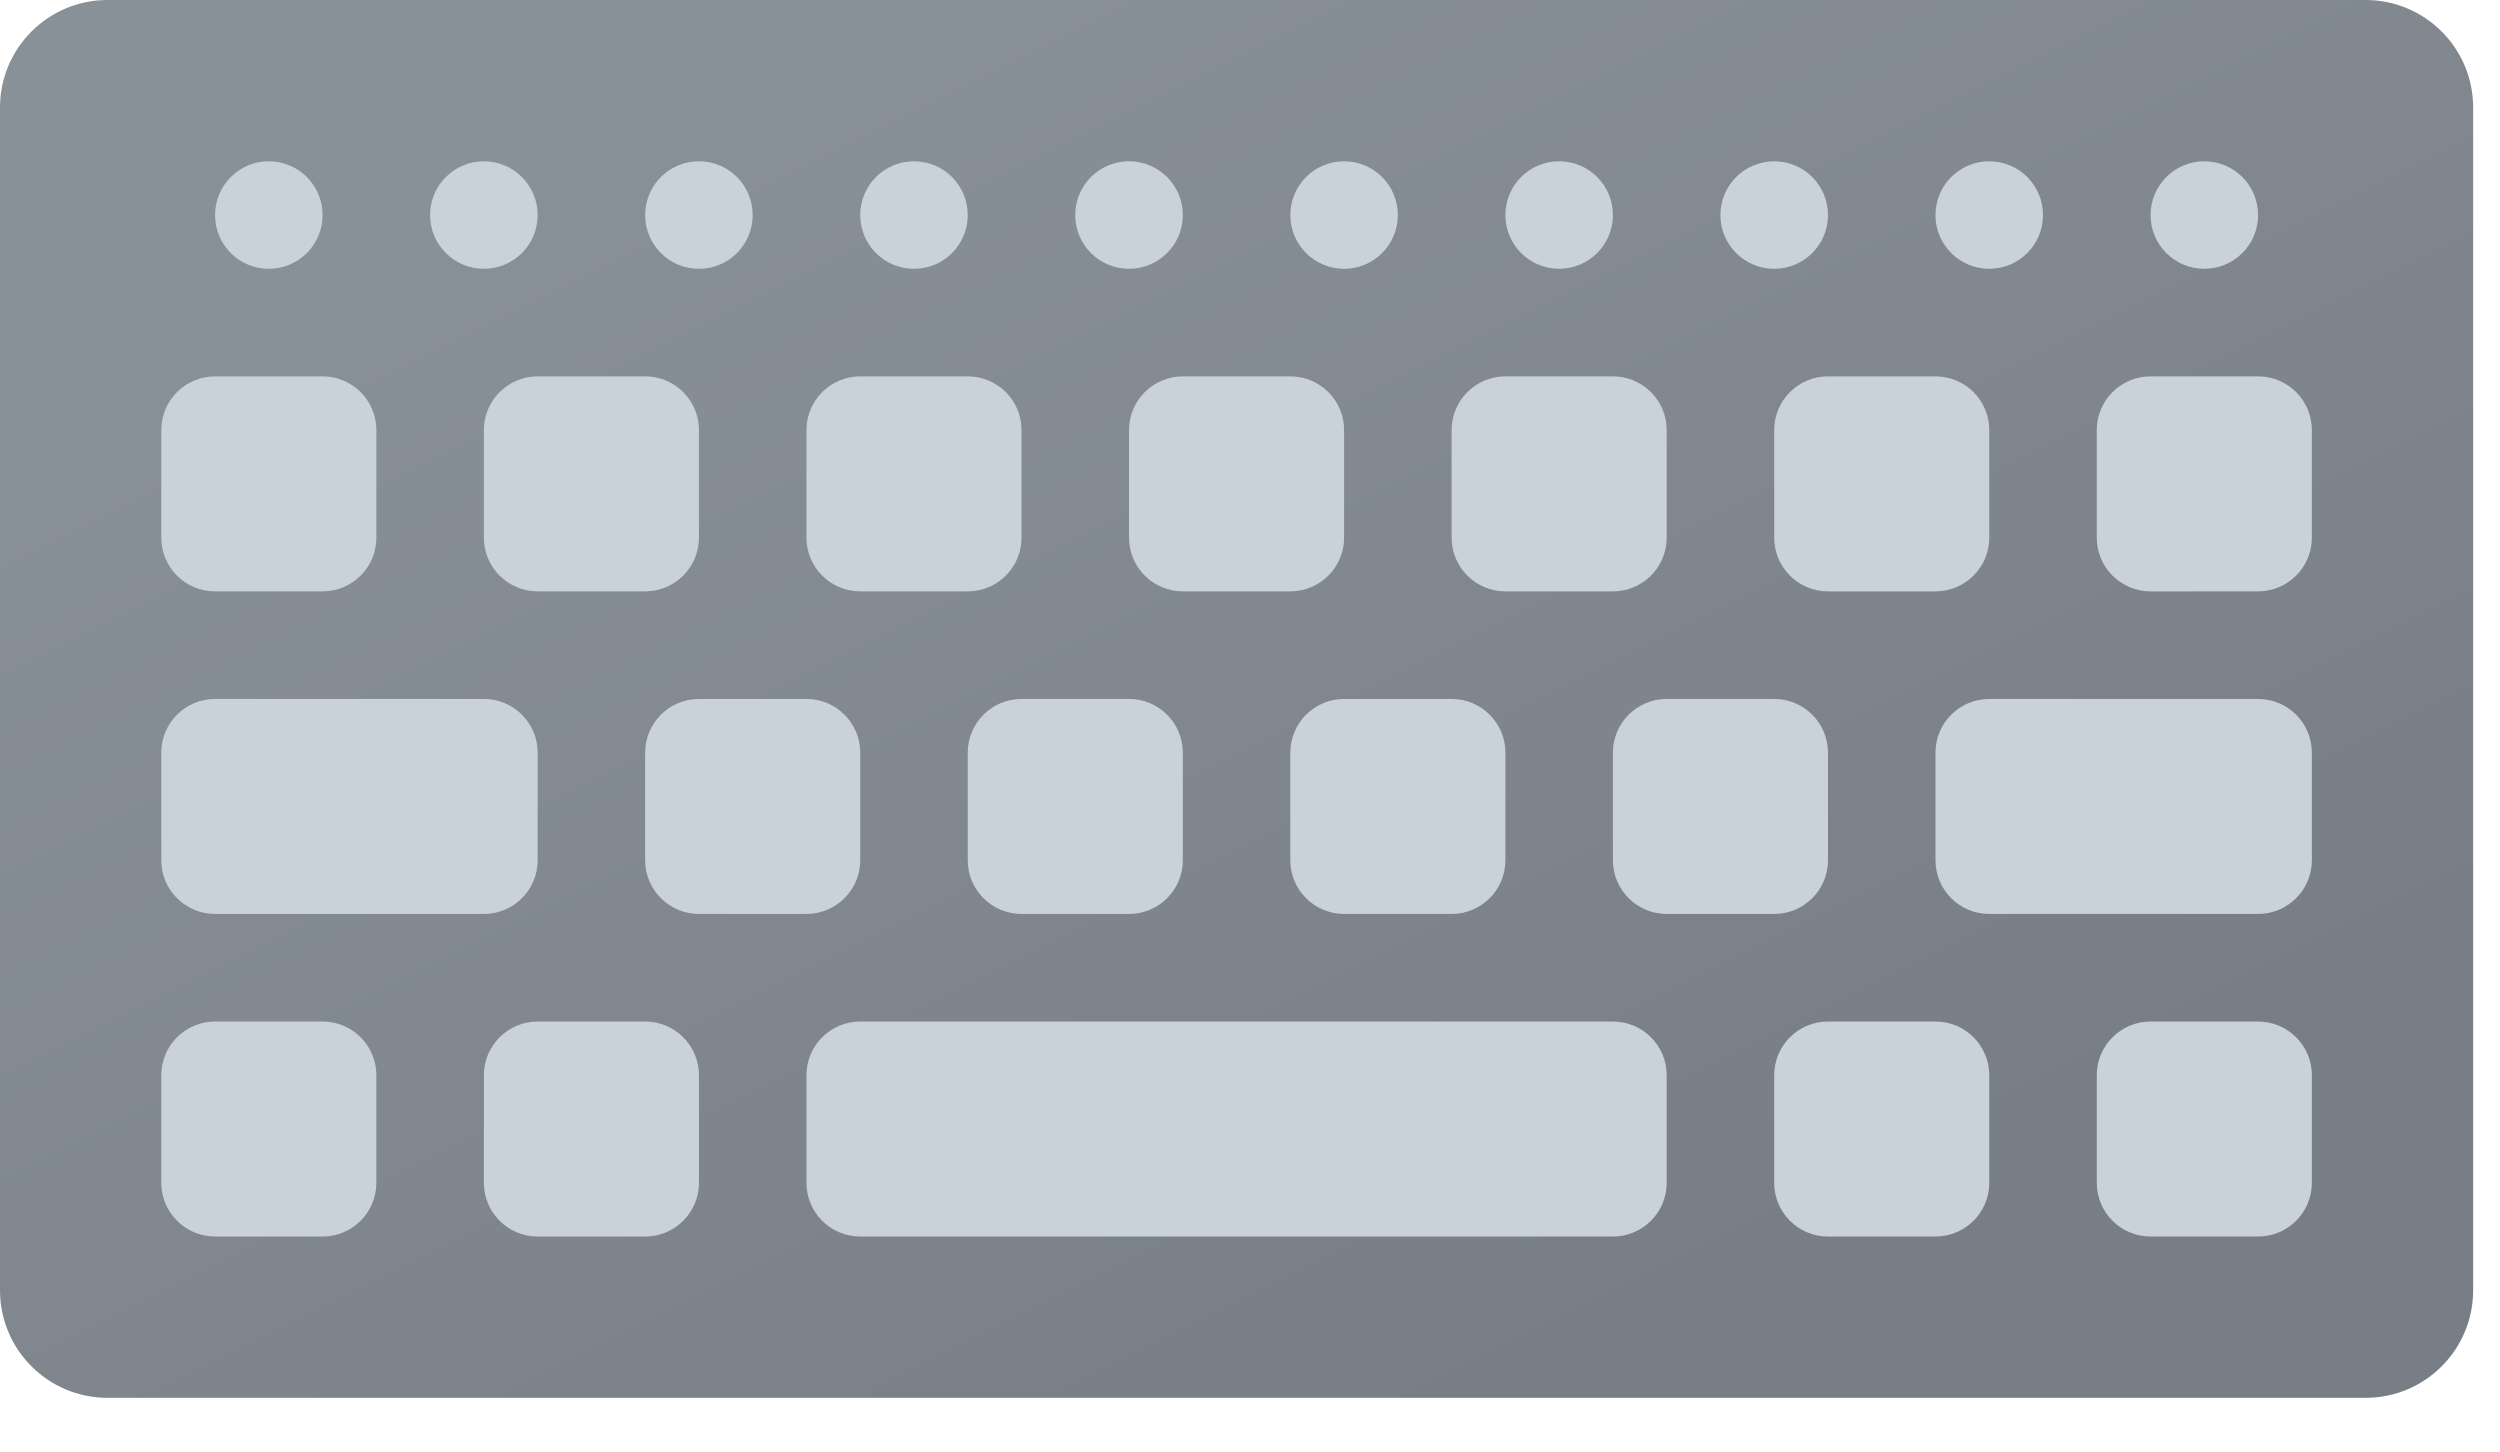 <?xml version="1.0" encoding="UTF-8" standalone="no"?>
<!DOCTYPE svg PUBLIC "-//W3C//DTD SVG 1.1//EN" "http://www.w3.org/Graphics/SVG/1.1/DTD/svg11.dtd">
<svg width="100%" height="100%" viewBox="0 0 31 18" version="1.1" xmlns="http://www.w3.org/2000/svg" xmlns:xlink="http://www.w3.org/1999/xlink" xml:space="preserve" xmlns:serif="http://www.serif.com/" style="fill-rule:evenodd;clip-rule:evenodd;stroke-linejoin:round;stroke-miterlimit:2;">
    <path id="Vector" d="M30.667,16L30.667,1.333C30.667,0.597 30.07,0 29.333,0L1.333,0C0.597,0 0,0.597 0,1.333L0,16C0,16.737 0.597,17.333 1.333,17.333L29.333,17.333C30.07,17.333 30.667,16.737 30.667,16Z" style="fill:url(#_Linear1);fill-rule:nonzero;"/>
    <path id="Vector_2" d="M2,6.667L2,5.333C2,4.965 2.299,4.667 2.667,4.667L4,4.667C4.368,4.667 4.667,4.965 4.667,5.333L4.667,6.667C4.667,7.035 4.368,7.333 4,7.333L2.667,7.333C2.299,7.333 2,7.035 2,6.667Z" style="fill:rgb(202,210,217);fill-rule:nonzero;"/>
    <path id="Vector_3" d="M6,6.667L6,5.333C6,4.965 6.299,4.667 6.667,4.667L8,4.667C8.368,4.667 8.667,4.965 8.667,5.333L8.667,6.667C8.667,7.035 8.368,7.333 8,7.333L6.667,7.333C6.299,7.333 6,7.035 6,6.667Z" style="fill:rgb(202,210,217);fill-rule:nonzero;"/>
    <path id="Vector_4" d="M10,6.667L10,5.333C10,4.965 10.299,4.667 10.667,4.667L12,4.667C12.368,4.667 12.667,4.965 12.667,5.333L12.667,6.667C12.667,7.035 12.368,7.333 12,7.333L10.667,7.333C10.299,7.333 10,7.035 10,6.667Z" style="fill:rgb(202,210,217);fill-rule:nonzero;"/>
    <path id="Vector_5" d="M14,6.667L14,5.333C14,4.965 14.299,4.667 14.667,4.667L16,4.667C16.368,4.667 16.667,4.965 16.667,5.333L16.667,6.667C16.667,7.035 16.368,7.333 16,7.333L14.667,7.333C14.299,7.333 14,7.035 14,6.667Z" style="fill:rgb(202,210,217);fill-rule:nonzero;"/>
    <path id="Vector_6" d="M18,6.667L18,5.333C18,4.965 18.299,4.667 18.667,4.667L20,4.667C20.368,4.667 20.667,4.965 20.667,5.333L20.667,6.667C20.667,7.035 20.368,7.333 20,7.333L18.667,7.333C18.299,7.333 18,7.035 18,6.667Z" style="fill:rgb(202,210,217);fill-rule:nonzero;"/>
    <path id="Vector_7" d="M22,6.667L22,5.333C22,4.965 22.299,4.667 22.667,4.667L24,4.667C24.368,4.667 24.667,4.965 24.667,5.333L24.667,6.667C24.667,7.035 24.368,7.333 24,7.333L22.667,7.333C22.299,7.333 22,7.035 22,6.667Z" style="fill:rgb(202,210,217);fill-rule:nonzero;"/>
    <path id="Vector_8" d="M26,6.667L26,5.333C26,4.965 26.299,4.667 26.667,4.667L28,4.667C28.368,4.667 28.667,4.965 28.667,5.333L28.667,6.667C28.667,7.035 28.368,7.333 28,7.333L26.667,7.333C26.299,7.333 26,7.035 26,6.667Z" style="fill:rgb(202,210,217);fill-rule:nonzero;"/>
    <path id="Vector_9" d="M2,14.667L2,13.333C2,12.965 2.299,12.667 2.667,12.667L4,12.667C4.368,12.667 4.667,12.965 4.667,13.333L4.667,14.667C4.667,15.035 4.368,15.333 4,15.333L2.667,15.333C2.299,15.333 2,15.035 2,14.667Z" style="fill:rgb(202,210,217);fill-rule:nonzero;"/>
    <path id="Vector_10" d="M6,14.667L6,13.333C6,12.965 6.299,12.667 6.667,12.667L8,12.667C8.368,12.667 8.667,12.965 8.667,13.333L8.667,14.667C8.667,15.035 8.368,15.333 8,15.333L6.667,15.333C6.299,15.333 6,15.035 6,14.667Z" style="fill:rgb(202,210,217);fill-rule:nonzero;"/>
    <path id="Vector_11" d="M10,14.667L10,13.333C10,12.965 10.299,12.667 10.667,12.667L20,12.667C20.368,12.667 20.667,12.965 20.667,13.333L20.667,14.667C20.667,15.035 20.368,15.333 20,15.333L10.667,15.333C10.299,15.333 10,15.035 10,14.667Z" style="fill:rgb(202,210,217);fill-rule:nonzero;"/>
    <path id="Vector_12" d="M22,14.667L22,13.333C22,12.965 22.299,12.667 22.667,12.667L24,12.667C24.368,12.667 24.667,12.965 24.667,13.333L24.667,14.667C24.667,15.035 24.368,15.333 24,15.333L22.667,15.333C22.299,15.333 22,15.035 22,14.667Z" style="fill:rgb(202,210,217);fill-rule:nonzero;"/>
    <path id="Vector_13" d="M26,14.667L26,13.333C26,12.965 26.299,12.667 26.667,12.667L28,12.667C28.368,12.667 28.667,12.965 28.667,13.333L28.667,14.667C28.667,15.035 28.368,15.333 28,15.333L26.667,15.333C26.299,15.333 26,15.035 26,14.667Z" style="fill:rgb(202,210,217);fill-rule:nonzero;"/>
    <path id="Vector_14" d="M2,10.667L2,9.333C2,8.965 2.299,8.667 2.667,8.667L6,8.667C6.368,8.667 6.667,8.965 6.667,9.333L6.667,10.667C6.667,11.035 6.368,11.333 6,11.333L2.667,11.333C2.299,11.333 2,11.035 2,10.667Z" style="fill:rgb(202,210,217);fill-rule:nonzero;"/>
    <path id="Vector_15" d="M8,10.667L8,9.333C8,8.965 8.299,8.667 8.667,8.667L10,8.667C10.368,8.667 10.667,8.965 10.667,9.333L10.667,10.667C10.667,11.035 10.368,11.333 10,11.333L8.667,11.333C8.299,11.333 8,11.035 8,10.667Z" style="fill:rgb(202,210,217);fill-rule:nonzero;"/>
    <path id="Vector_16" d="M12,10.667L12,9.333C12,8.965 12.299,8.667 12.667,8.667L14,8.667C14.368,8.667 14.667,8.965 14.667,9.333L14.667,10.667C14.667,11.035 14.368,11.333 14,11.333L12.667,11.333C12.299,11.333 12,11.035 12,10.667Z" style="fill:rgb(202,210,217);fill-rule:nonzero;"/>
    <path id="Vector_17" d="M16,10.667L16,9.333C16,8.965 16.299,8.667 16.667,8.667L18,8.667C18.368,8.667 18.667,8.965 18.667,9.333L18.667,10.667C18.667,11.035 18.368,11.333 18,11.333L16.667,11.333C16.299,11.333 16,11.035 16,10.667Z" style="fill:rgb(202,210,217);fill-rule:nonzero;"/>
    <path id="Vector_18" d="M20,10.667L20,9.333C20,8.965 20.299,8.667 20.667,8.667L22,8.667C22.368,8.667 22.667,8.965 22.667,9.333L22.667,10.667C22.667,11.035 22.368,11.333 22,11.333L20.667,11.333C20.299,11.333 20,11.035 20,10.667Z" style="fill:rgb(202,210,217);fill-rule:nonzero;"/>
    <path id="Vector_19" d="M24,10.667L24,9.333C24,8.965 24.299,8.667 24.667,8.667L28,8.667C28.368,8.667 28.667,8.965 28.667,9.333L28.667,10.667C28.667,11.035 28.368,11.333 28,11.333L24.667,11.333C24.299,11.333 24,11.035 24,10.667Z" style="fill:rgb(202,210,217);fill-rule:nonzero;"/>
    <path id="Vector_20" d="M3.333,3.333C3.702,3.333 4,3.035 4,2.667C4,2.298 3.702,2 3.333,2C2.965,2 2.667,2.298 2.667,2.667C2.667,3.035 2.965,3.333 3.333,3.333Z" style="fill:rgb(202,210,217);fill-rule:nonzero;"/>
    <path id="Vector_21" d="M6,3.333C6.368,3.333 6.667,3.035 6.667,2.667C6.667,2.298 6.368,2 6,2C5.632,2 5.333,2.298 5.333,2.667C5.333,3.035 5.632,3.333 6,3.333Z" style="fill:rgb(202,210,217);fill-rule:nonzero;"/>
    <path id="Vector_22" d="M8.667,3.333C9.035,3.333 9.333,3.035 9.333,2.667C9.333,2.298 9.035,2 8.667,2C8.298,2 8,2.298 8,2.667C8,3.035 8.298,3.333 8.667,3.333Z" style="fill:rgb(202,210,217);fill-rule:nonzero;"/>
    <path id="Vector_23" d="M11.333,3.333C11.702,3.333 12,3.035 12,2.667C12,2.298 11.702,2 11.333,2C10.965,2 10.667,2.298 10.667,2.667C10.667,3.035 10.965,3.333 11.333,3.333Z" style="fill:rgb(202,210,217);fill-rule:nonzero;"/>
    <path id="Vector_24" d="M14,3.333C14.368,3.333 14.667,3.035 14.667,2.667C14.667,2.298 14.368,2 14,2C13.632,2 13.333,2.298 13.333,2.667C13.333,3.035 13.632,3.333 14,3.333Z" style="fill:rgb(202,210,217);fill-rule:nonzero;"/>
    <path id="Vector_25" d="M16.667,3.333C17.035,3.333 17.333,3.035 17.333,2.667C17.333,2.298 17.035,2 16.667,2C16.298,2 16,2.298 16,2.667C16,3.035 16.298,3.333 16.667,3.333Z" style="fill:rgb(202,210,217);fill-rule:nonzero;"/>
    <path id="Vector_26" d="M19.333,3.333C19.702,3.333 20,3.035 20,2.667C20,2.298 19.702,2 19.333,2C18.965,2 18.667,2.298 18.667,2.667C18.667,3.035 18.965,3.333 19.333,3.333Z" style="fill:rgb(202,210,217);fill-rule:nonzero;"/>
    <path id="Vector_27" d="M22,3.333C22.368,3.333 22.667,3.035 22.667,2.667C22.667,2.298 22.368,2 22,2C21.632,2 21.333,2.298 21.333,2.667C21.333,3.035 21.632,3.333 22,3.333Z" style="fill:rgb(202,210,217);fill-rule:nonzero;"/>
    <path id="Vector_28" d="M24.667,3.333C25.035,3.333 25.333,3.035 25.333,2.667C25.333,2.298 25.035,2 24.667,2C24.298,2 24,2.298 24,2.667C24,3.035 24.298,3.333 24.667,3.333Z" style="fill:rgb(202,210,217);fill-rule:nonzero;"/>
    <path id="Vector_29" d="M27.333,3.333C27.702,3.333 28,3.035 28,2.667C28,2.298 27.702,2 27.333,2C26.965,2 26.667,2.298 26.667,2.667C26.667,3.035 26.965,3.333 27.333,3.333Z" style="fill:rgb(202,210,217);fill-rule:nonzero;"/>
    <defs>
        <linearGradient id="_Linear1" x1="0" y1="0" x2="1" y2="0" gradientUnits="userSpaceOnUse" gradientTransform="matrix(8.613,17.358,-17.358,8.613,10.847,-0.374)"><stop offset="0" style="stop-color:rgb(137,145,152);stop-opacity:1"/><stop offset="1" style="stop-color:rgb(120,126,133);stop-opacity:1"/></linearGradient>
    </defs>
</svg>
